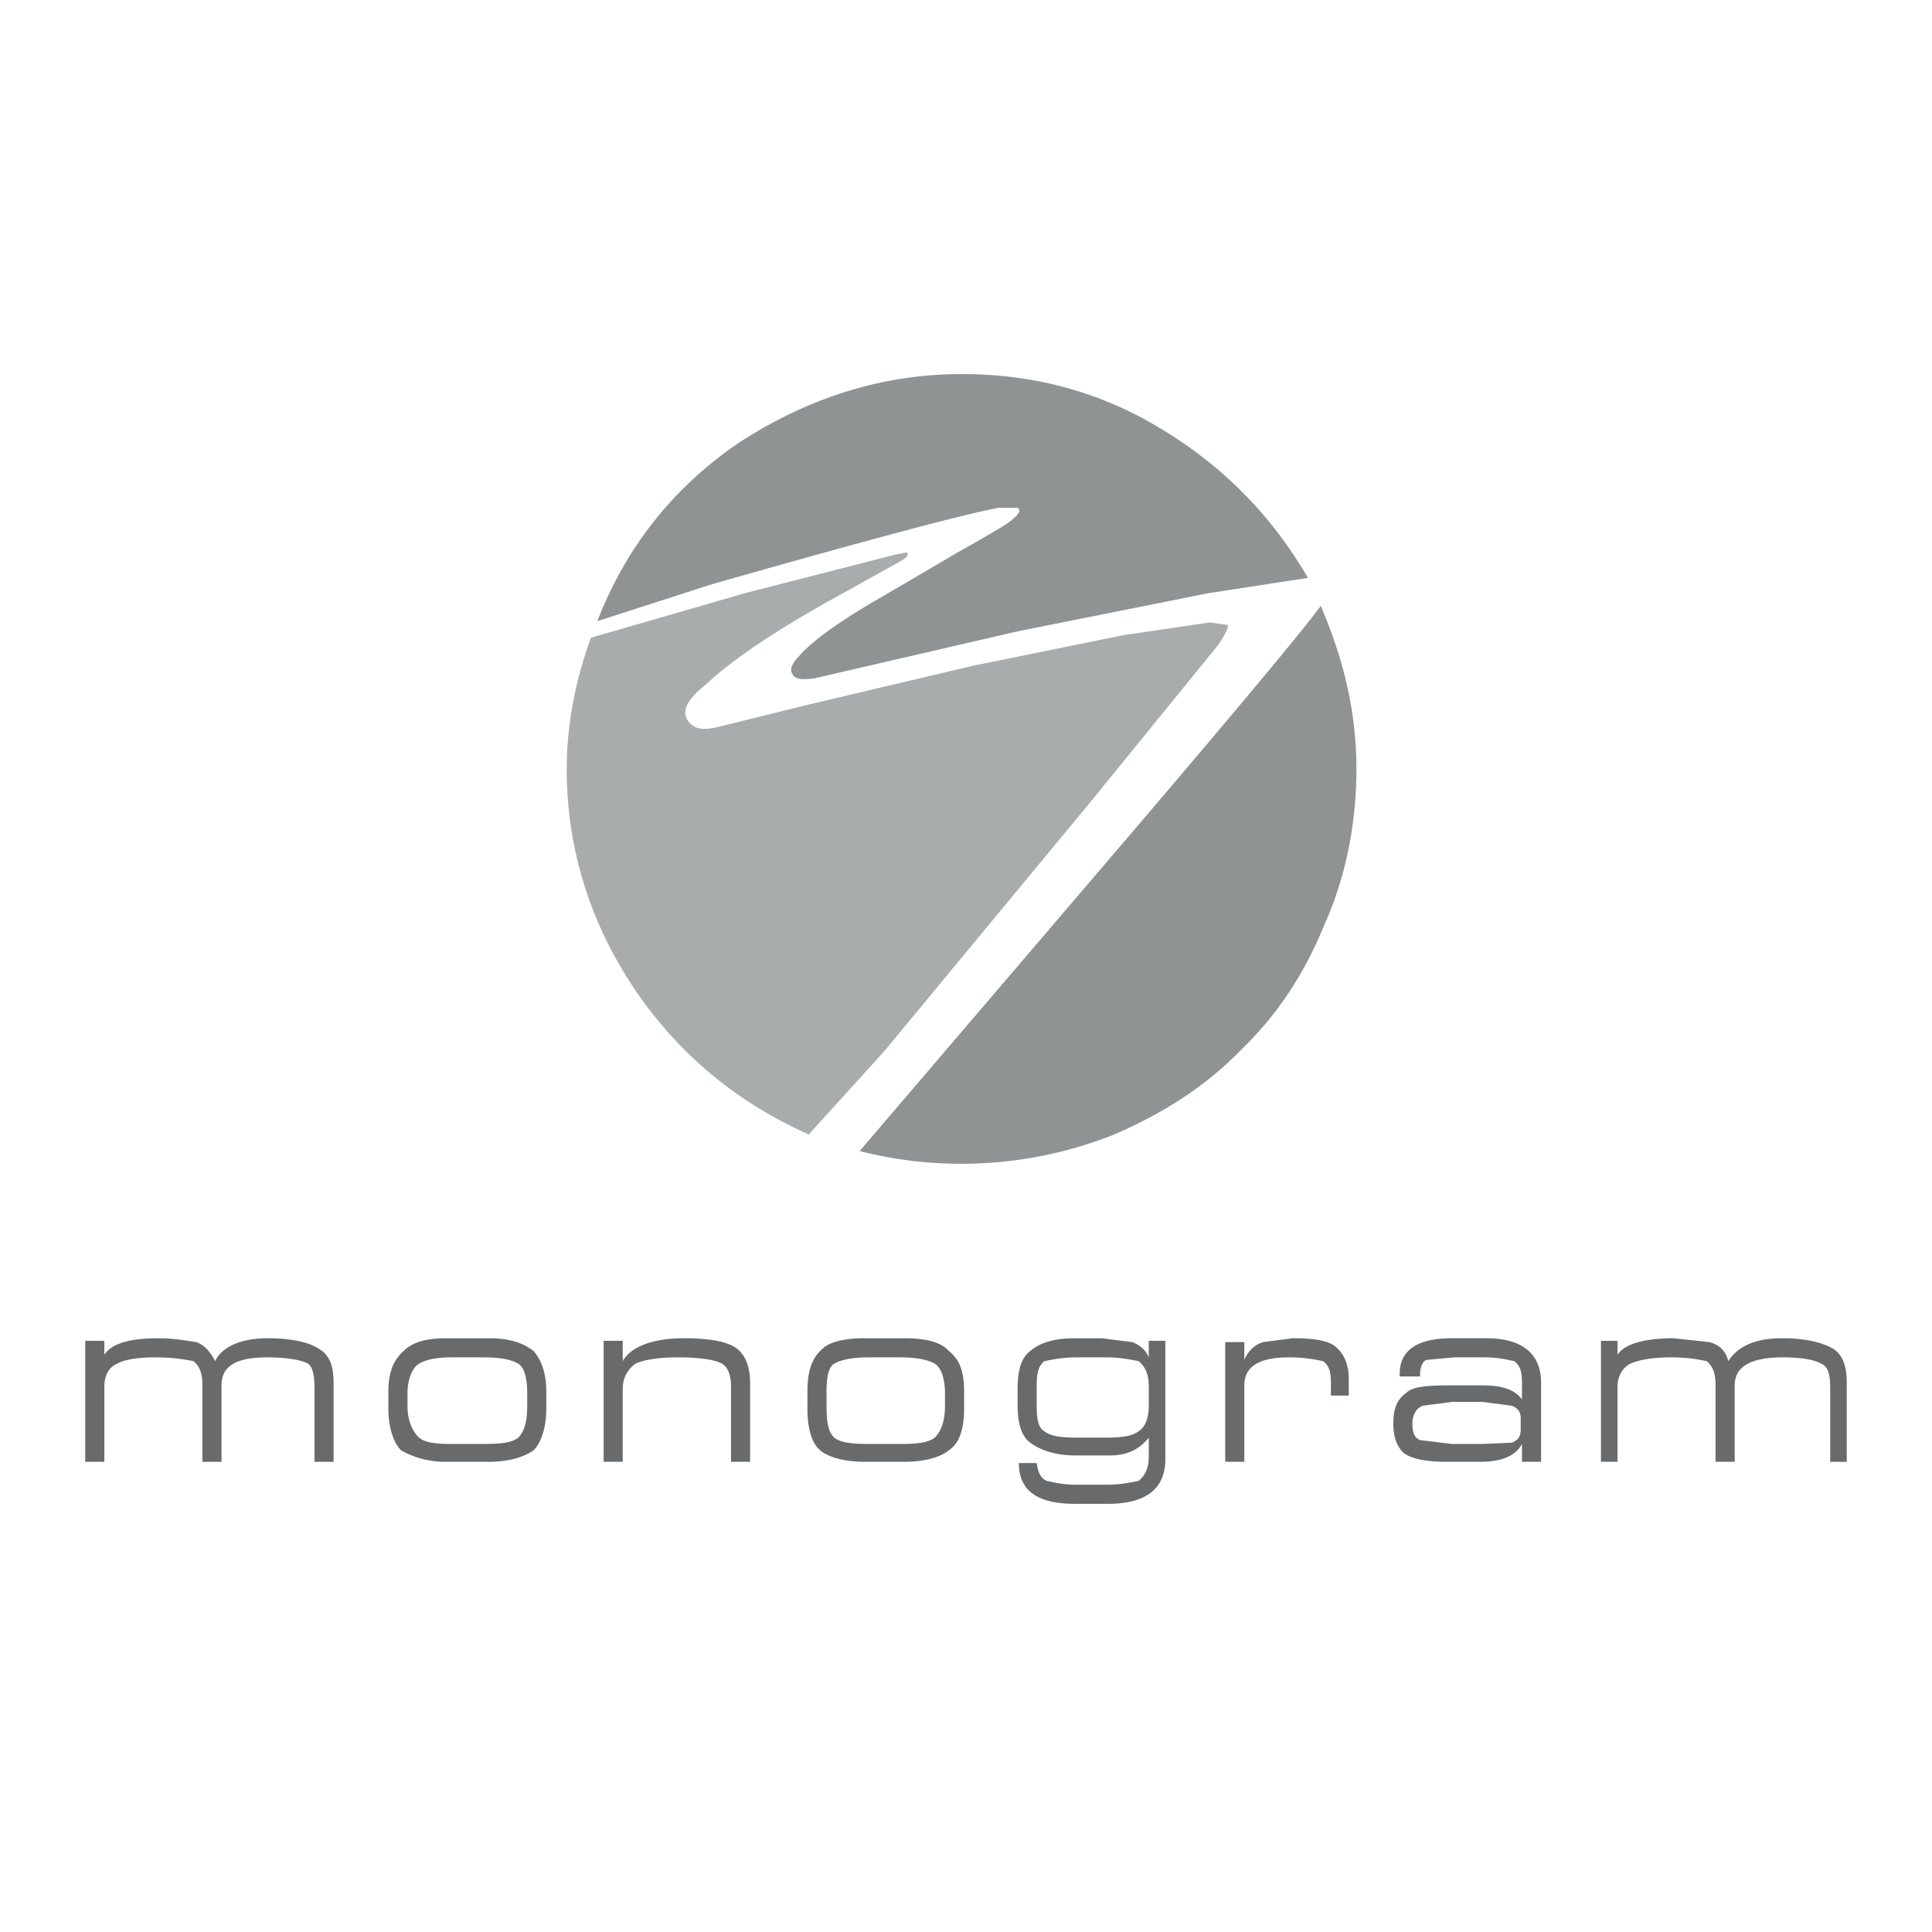 <svg xmlns="http://www.w3.org/2000/svg" width="2500" height="2500" viewBox="0 0 192.756 192.756"><g fill-rule="evenodd" clip-rule="evenodd"><path fill="#fff" d="M0 0h192.756v192.756H0V0z"/><path d="M101.525 50.664c.381.254.127.635-.637 1.271-.635.508-2.414 1.525-5.336 3.177l-7.371 4.321c-4.702 2.668-7.498 4.829-8.514 6.1-.636.635-.89 1.271-.636 1.652.254.635 1.017.635 2.161.508l20.333-4.702 19.061-3.812 9.912-1.525c-3.559-6.1-8.26-10.929-14.232-14.614-6.1-3.812-12.834-5.718-20.333-5.718-8.006 0-15.376 2.415-22.238 6.862-6.481 4.448-11.183 10.294-14.105 17.791l11.437-3.685c15.631-4.448 25.162-6.989 28.593-7.625h1.905v-.001zM131.77 60.449c-1.652 2.287-8.006 9.912-19.062 22.874l-26.94 31.516a40.534 40.534 0 0 0 10.166 1.271c5.338 0 10.42-1.018 15.249-2.924 4.957-2.16 9.15-4.828 12.709-8.514 3.686-3.559 6.354-7.752 8.26-12.454 2.16-4.829 3.178-10.167 3.178-15.503-.002-5.719-1.273-10.929-3.56-16.266z" fill="#909394"/><path d="M122.492 62.354l-1.779-.254-8.641 1.271-14.996 3.05-16.138 3.812-9.276 2.287c-1.525.381-2.415.254-3.05-.635-.636-1.017 0-2.16 1.779-3.558 2.542-2.415 6.354-4.956 11.437-7.878L89.833 56c.636-.381.89-.635.636-.89l-1.271.254-14.868 3.814-15.376 4.448c-1.525 4.193-2.414 8.641-2.414 13.089 0 8.133 2.414 15.503 6.862 22.112 4.448 6.48 10.167 11.182 17.283 14.359l7.498-8.26 20.713-25.035 12.709-15.63c.633-1.017 1.014-1.652.887-1.907z" fill="#a8acac"/><path d="M8.504 145.844v-12.072h1.906v1.398c.635-1.018 2.288-1.652 5.337-1.652 1.652 0 2.923.254 3.812.381.763.254 1.398.891 1.906 1.906.635-1.396 2.542-2.287 5.21-2.287 2.414 0 4.066.381 5.083 1.018 1.144.635 1.525 1.779 1.525 3.43v7.879h-1.906v-7.496c0-1.271-.254-2.033-.635-2.289-.636-.381-2.16-.635-4.066-.635-3.177 0-4.575.891-4.575 2.797v7.623h-1.906v-7.623c0-1.145-.254-1.906-.89-2.416a18.245 18.245 0 0 0-3.812-.381c-1.906 0-3.177.254-3.812.635-.89.383-1.271 1.271-1.271 2.289v7.496H8.504v-.001zM51.71 136.059c-.636-.381-1.652-.635-3.558-.635h-3.05c-1.652 0-2.669.254-3.304.635-.636.383-1.144 1.525-1.144 2.924v1.271c0 1.523.508 2.541 1.144 3.176.635.508 1.652.635 3.304.635h3.05c1.906 0 2.922-.127 3.558-.635.635-.635.889-1.652.889-3.176v-1.271c.001-1.399-.253-2.542-.889-2.924zm1.525 8.642c-.89.635-2.415 1.143-4.448 1.143h-4.321c-1.906 0-3.304-.508-4.448-1.143-.762-.764-1.271-2.287-1.271-4.193v-1.652c0-1.906.508-3.178 1.525-4.066.889-.891 2.288-1.271 4.193-1.271h4.321c1.906 0 3.304.381 4.448 1.271.762.889 1.271 2.16 1.271 4.066v1.652c.001 1.906-.507 3.43-1.27 4.193zM74.838 137.965v7.879h-1.906v-7.496c0-1.018-.254-1.906-.89-2.289-.635-.381-2.16-.635-4.447-.635-1.906 0-3.431.254-4.194.635-.889.637-1.271 1.525-1.271 2.543v7.242h-1.906v-12.072h1.906v2.033c.763-1.396 2.923-2.287 6.1-2.287 2.288 0 4.067.254 5.083.891 1.017.634 1.525 1.905 1.525 3.556zM83.226 143.43c.635.508 1.779.635 3.431.635h3.177c1.652 0 2.796-.127 3.431-.635.635-.635 1.017-1.652 1.017-3.176v-1.271c0-1.398-.381-2.541-1.017-2.924-.635-.381-1.779-.635-3.431-.635h-3.177c-1.652 0-2.796.254-3.431.635-.636.383-.763 1.525-.763 2.924v1.271c0 1.523.127 2.541.763 3.176zm-2.669-2.922v-1.652c0-1.906.381-3.178 1.271-4.066.762-.891 2.287-1.271 4.448-1.271h3.939c2.161 0 3.686.381 4.448 1.271 1.144.889 1.525 2.16 1.525 4.066v1.652c0 1.906-.381 3.43-1.525 4.193-.763.635-2.287 1.143-4.448 1.143h-3.939c-2.161 0-3.686-.508-4.448-1.143-.89-.763-1.271-2.287-1.271-4.193zM113.598 135.805c-.637-.127-1.779-.381-3.178-.381h-3.049c-1.398 0-2.543.254-3.178.381-.635.51-.762 1.271-.762 2.543v1.906c0 1.27.127 2.16.762 2.541.635.508 1.779.635 3.178.635h3.049c1.398 0 2.541-.127 3.178-.635.635-.381 1.016-1.271 1.016-2.541v-1.906c-.001-1.272-.382-2.034-1.016-2.543zm2.668-2.034v11.818c0 2.924-1.906 4.447-5.719 4.447h-3.303c-3.686 0-5.592-1.27-5.592-4.066h1.779c.127.891.381 1.525 1.016 1.779.637.127 1.525.381 2.924.381h3.049c1.398 0 2.541-.254 3.178-.381.635-.508 1.016-1.27 1.016-2.414v-1.906c-.889 1.145-2.16 1.779-3.812 1.779h-3.557c-1.906 0-3.432-.508-4.449-1.271-.889-.635-1.27-1.906-1.27-3.811v-1.525c0-1.906.381-3.178 1.27-3.812 1.018-.891 2.543-1.271 4.449-1.271h2.668l3.049.381c.637.254 1.271.637 1.652 1.525v-1.652h1.652v-.001zM132.023 135.805c-.635-.127-1.779-.381-3.432-.381-2.922 0-4.447.891-4.447 2.797v7.623h-1.906v-11.945h1.906v1.779c.381-.889 1.016-1.525 1.906-1.779l2.922-.381c2.16 0 3.686.254 4.322.891.762.635 1.27 1.65 1.27 3.176v1.652h-1.779v-1.271c0-1.017-.127-1.652-.762-2.161zM153.754 137.965v7.879h-1.906v-1.779c-.635 1.145-1.906 1.779-4.193 1.779h-3.178c-2.16 0-3.559-.254-4.447-.889-.635-.635-1.018-1.525-1.018-2.924 0-1.523.383-2.414 1.271-3.049.635-.635 2.033-.762 4.193-.762h3.432c1.906 0 3.176.381 3.939 1.396v-1.652c0-1.016-.127-1.65-.764-2.16-.635-.127-1.523-.381-3.049-.381h-2.924l-2.795.254c-.381.127-.635.764-.635 1.398v.254h-2.033v-.254c0-2.287 1.652-3.559 5.209-3.559h3.432c3.56.002 5.466 1.527 5.466 4.449zm-8.897 6.099h3.051l2.922-.127c.637-.254.891-.635.891-1.27v-1.145c0-.635-.254-1.016-.891-1.27l-2.922-.383h-3.051l-2.922.383c-.635.254-1.018.889-1.018 1.777 0 .764.127 1.398.764 1.652l3.176.383zM177.898 135.424c-3.178 0-4.828.891-4.828 2.797v7.623h-1.906v-7.623c0-1.145-.256-1.906-.891-2.416-.635-.127-1.652-.381-3.559-.381s-3.176.254-4.066.635c-.762.383-1.27 1.271-1.27 2.289v7.496h-1.652v-12.072h1.652v1.398c.635-1.018 2.541-1.652 5.59-1.652l3.559.381c1.018.254 1.652.891 1.906 1.906.891-1.396 2.541-2.287 5.338-2.287 2.287 0 3.939.381 5.082 1.018 1.018.635 1.398 1.779 1.398 3.43v7.879H182.6v-7.496c0-1.271-.254-2.033-.889-2.289-.637-.382-1.906-.636-3.813-.636z" fill="#686a6b"/></g></svg>